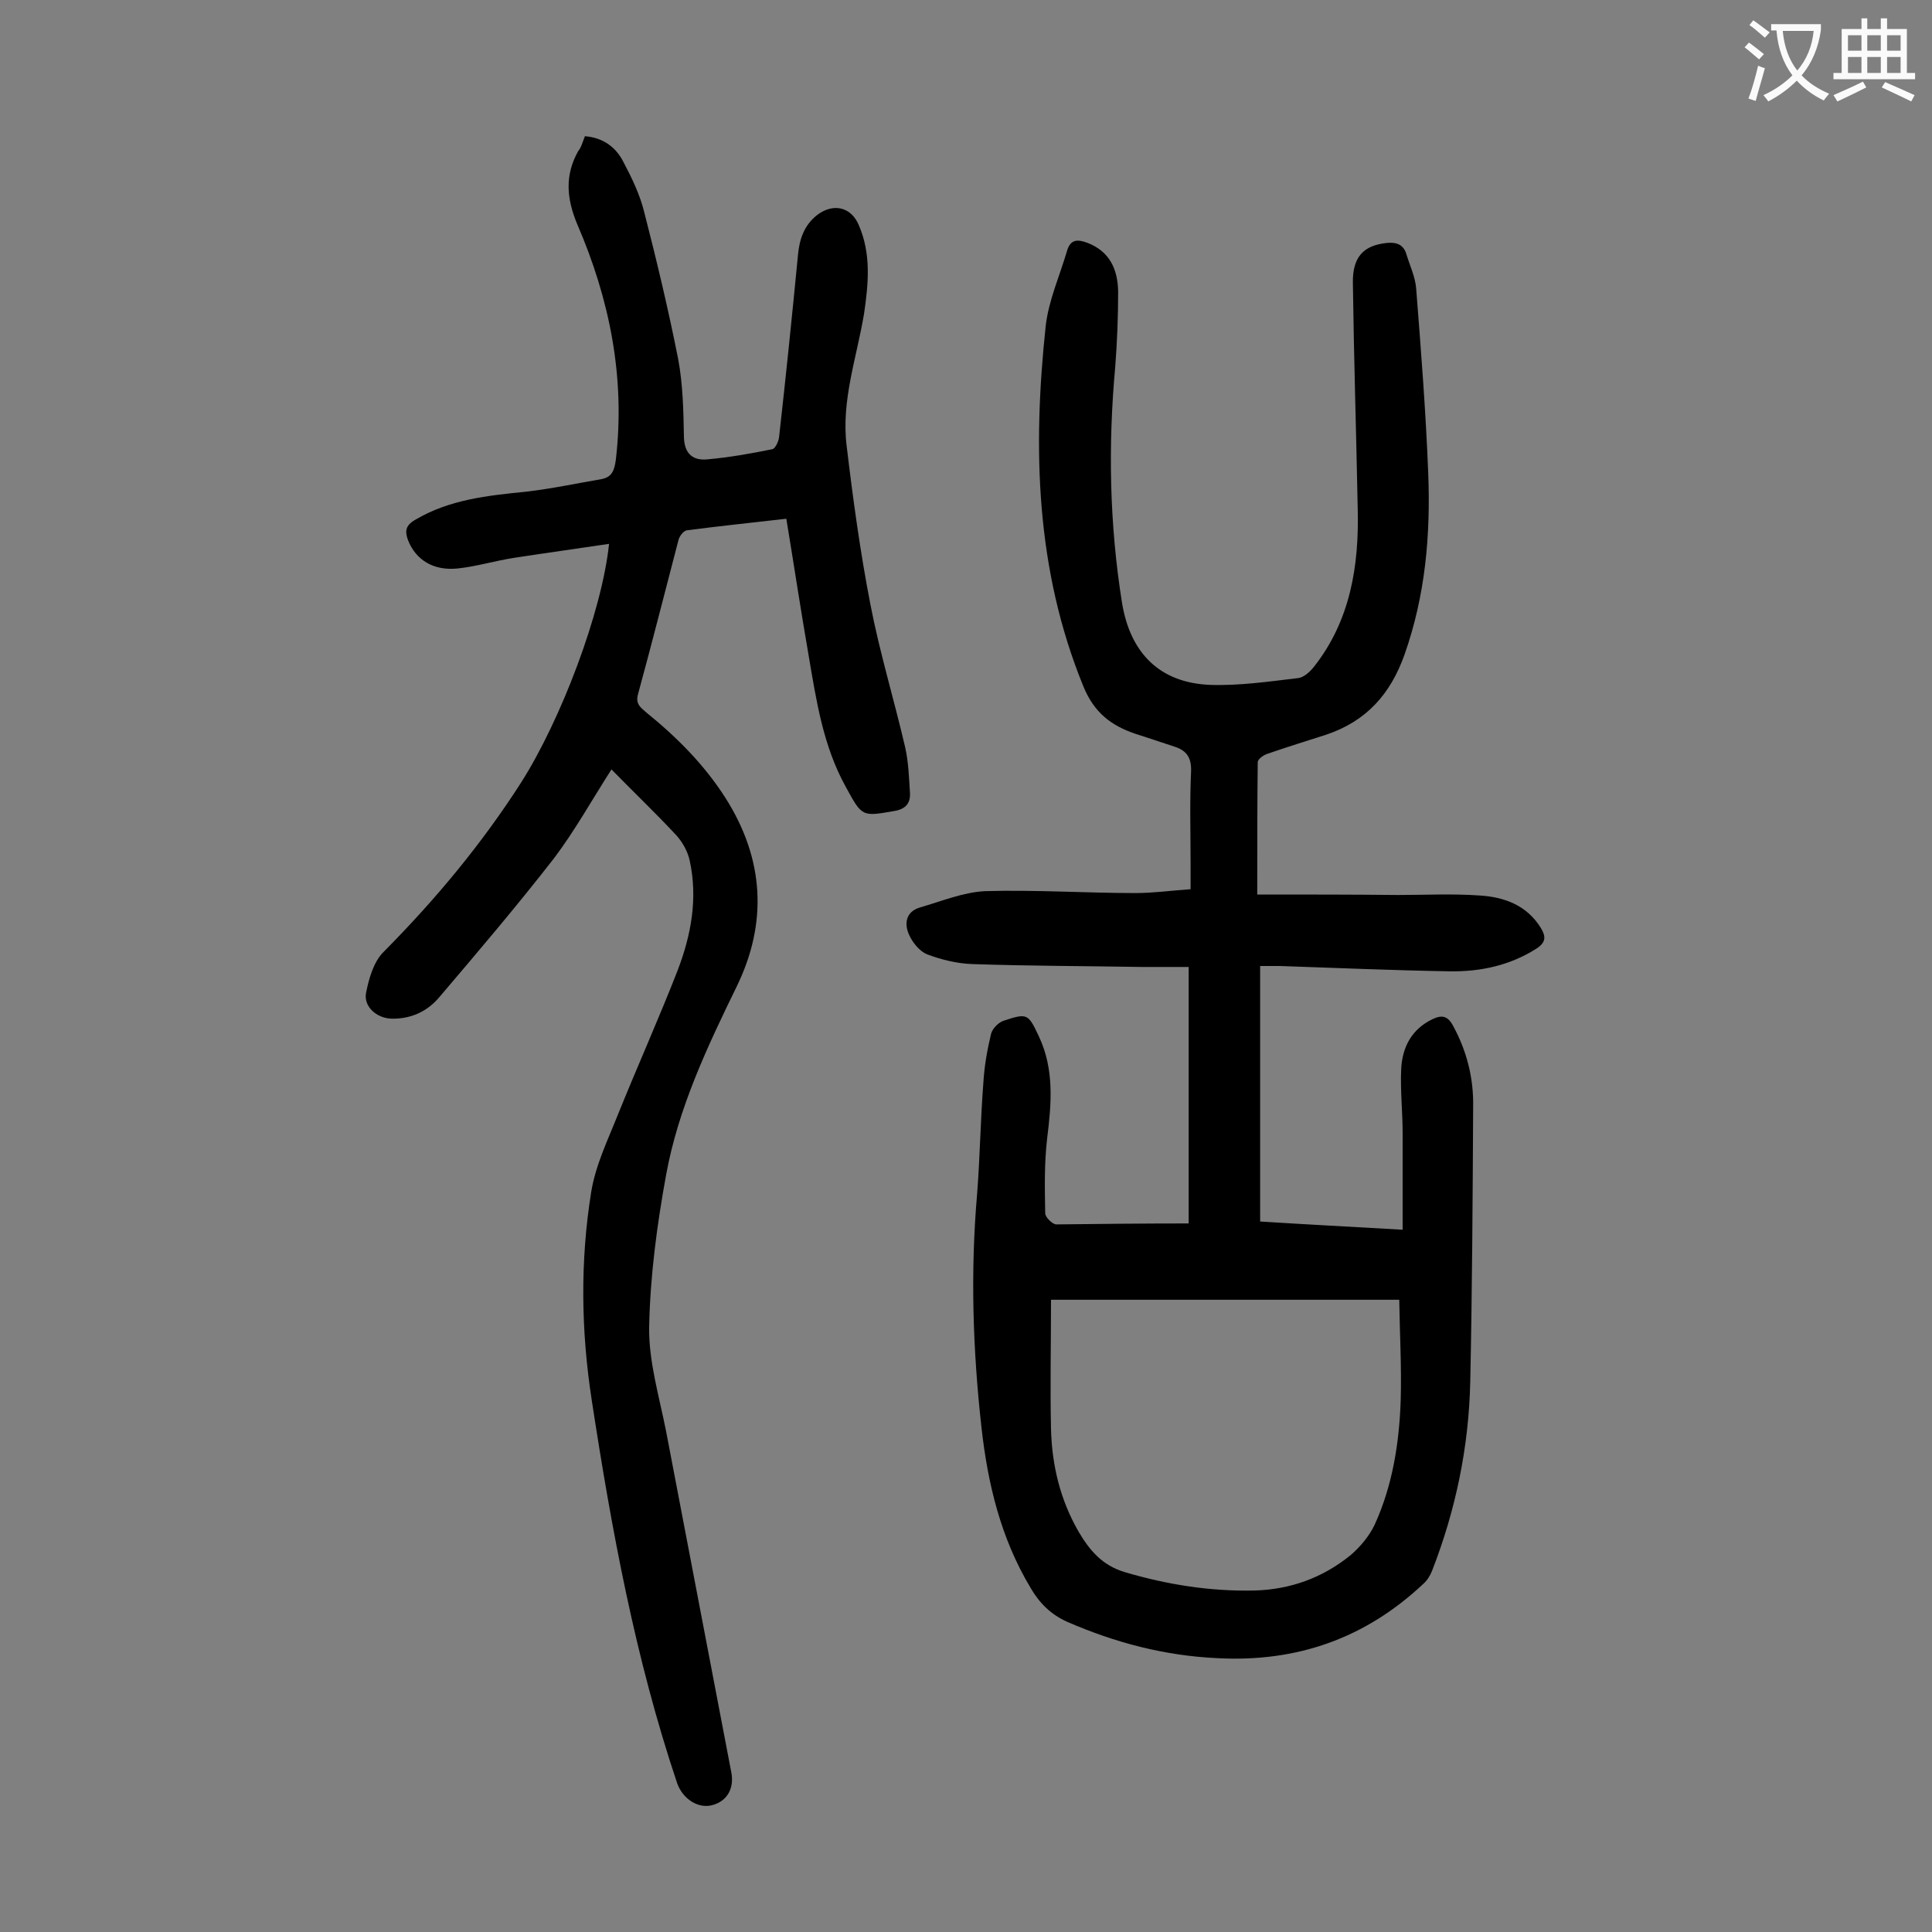 <svg enable-background="new 0 0 400 400" viewBox="0 0 400 400" xmlns="http://www.w3.org/2000/svg"><rect x="0" y="0" width="400" height="400" fill="#808080" stroke="none"/><path d="m246.1 253.3c0-17.8 0-35.1 0-53.1-3.1 0-6.4 0-9.7 0-11.7-.2-23.4-.2-35.1-.6-3.1-.1-6.4-.9-9.3-2-1.6-.6-3.1-2.5-3.8-4.1-1-2.2-.7-4.7 2.2-5.6 4.5-1.3 9.1-3.2 13.6-3.4 10.4-.3 20.8.4 31.1.4 3.6 0 7.2-.5 11.4-.8 0-1.8 0-3.5 0-5.2 0-6.4-.2-12.8.1-19.2.1-2.8-.9-4.3-3.4-5.1-2.7-.9-5.4-1.8-8.2-2.7-5-1.7-8.5-4.4-10.7-9.8-9.9-24.2-10.5-49.3-7.8-74.6.6-5.3 2.9-10.4 4.4-15.5.7-2.5 2.2-2.5 4.3-1.7 4.6 1.8 6.2 5.5 6.3 10 0 5.2-.2 10.4-.6 15.6-1.5 16.4-1.2 32.6 1.4 48.9 1.7 10.4 7.8 16.6 18.3 17 6 .2 12.1-.7 18.1-1.4 1.2-.1 2.5-1.3 3.3-2.3 7.6-9.6 9.4-21 9.1-32.8-.3-15.6-.8-31.2-1-46.7-.1-5.5 2.3-7.8 7-8.3 2-.2 3.5.3 4.1 2.4.7 2.3 1.8 4.6 2 7 1 12.8 2 25.5 2.5 38.3s-.6 25.3-4.9 37.5c-2.9 8.2-7.9 13.8-16.2 16.6-4.1 1.3-8.2 2.6-12.3 4-.8.3-1.9 1.1-1.9 1.7-.1 8.8-.1 17.6-.1 27.4 9.9 0 19.5 0 29.1.1 5.6 0 11.3-.3 16.9.1 5.1.3 9.8 2 12.7 6.7 1.1 1.8 1.1 3-.9 4.3-5.5 3.5-11.6 4.8-18 4.7-11.7-.2-23.4-.7-35.1-1.1-1.2 0-2.4 0-4.1 0v52.9c9.4.6 19 1.1 29.5 1.7 0-6.9 0-13.4 0-20 0-4.4-.5-8.8-.3-13.2.2-4.5 2.1-8.3 6.5-10.4 1.9-.9 3.1-.7 4.2 1.3 2.9 5.3 4.3 10.9 4.2 16.8-.1 19-.2 38-.6 57-.3 13.5-3 26.5-7.9 39.1-.4 1-1 2-1.8 2.7-12 11.3-26.2 16.3-42.7 15.4-10.9-.5-21.1-3.2-31-7.5-3.4-1.5-5.8-3.9-7.6-7-6.2-10.3-8.9-21.6-10.2-33.3-1.8-16.1-2.3-32.2-.9-48.3.6-7.7.7-15.4 1.3-23.1.2-3.4.8-6.8 1.6-10.1.3-1.1 1.6-2.4 2.7-2.7 4.8-1.6 5-1.4 7.2 3.3 3.2 6.8 2.6 13.9 1.7 21.1-.6 5.1-.5 10.3-.4 15.5 0 .8 1.5 2.3 2.3 2.3 8.9-.1 17.8-.2 27.4-.2zm-28.5 15.8c0 9.2-.2 18 0 26.8.2 7.5 1.9 14.6 5.7 21.2 2.3 3.9 4.9 7 9.6 8.4 8.8 2.6 17.7 4 26.8 3.8 7.4-.2 14.1-2.6 19.9-7.3 2-1.7 3.9-4 5-6.3 3.7-8.1 5.1-16.9 5.4-25.8.2-6.9-.2-13.8-.3-20.8-24.4 0-48 0-72.1 0z" fill="#000001"/><path d="m121.1 28.2c3.8.3 6.4 2.3 7.9 5.2 1.8 3.4 3.5 6.9 4.4 10.6 2.6 10.1 5 20.2 7 30.3 1 5.3 1.1 10.8 1.2 16.2.1 3.6 2 4.9 4.9 4.6 4.5-.4 9-1.2 13.4-2.1.6-.1 1.3-1.6 1.4-2.5 1.4-12.5 2.7-25.1 3.9-37.6.3-3.4 1.3-6.3 4-8.4 3.3-2.5 7-1.7 8.6 2.1 2.6 6 2 12.1 1.1 18.3-1.5 9.1-4.8 18.1-3.6 27.5 1.3 10.9 2.8 21.9 4.9 32.7 1.9 9.9 4.9 19.7 7.2 29.6.7 3.1.8 6.3 1 9.5.1 2-.8 3.3-3.2 3.7-6.8 1.2-6.7 1.2-10.1-5-4.7-8.5-6.1-17.9-7.7-27.3-1.6-9.2-3-18.5-4.6-28.2-6.9.8-13.8 1.5-20.6 2.4-.7.1-1.5 1.2-1.7 1.9-2.8 10.7-5.5 21.4-8.4 32-.6 2.1.6 2.8 1.7 3.8 6.3 5.1 12 10.8 16.4 17.7 8 12.6 8.8 25.8 2.3 39.1-6.1 12.5-12.1 25.2-14.6 39-1.9 10.4-3.3 21-3.5 31.5-.1 7.1 2.1 14.4 3.5 21.5 4.5 23.5 9 47.1 13.5 70.6.7 3.5-1 6.2-4.2 6.9-2.9.6-5.9-1.5-7-4.6-8.7-25.9-13.6-52.6-17.7-79.4-2.2-14.3-2.4-28.7-.1-43 .9-5.6 3.5-10.9 5.6-16.2 4-9.9 8.4-19.7 12.3-29.7 2.8-7.3 4.2-14.9 2.5-22.7-.4-1.9-1.5-3.9-2.9-5.4-4.3-4.6-8.8-8.9-13.3-13.5-4.1 6.4-7.6 12.7-11.9 18.4-7.7 9.9-15.7 19.3-23.7 28.7-2.5 3-5.9 4.6-10 4.5-3-.1-5.8-2.5-5.2-5.4.6-3 1.6-6.5 3.7-8.5 10.6-10.7 20.2-22.2 28.4-35 8.2-12.9 16.7-35.2 18.2-49.4-6.7 1-13.2 1.9-19.7 2.9-3.9.6-7.8 1.8-11.7 2.2-5 .5-8.6-1.8-10.2-5.8-.7-1.9-.6-3.1 1.5-4.3 7.1-4.2 15-5 22.9-5.8 5.2-.6 10.4-1.7 15.6-2.6 2.2-.4 2.7-1.8 3-4 2-17.1-1.3-33.3-8-48.8-2.2-5.3-2.6-10.1.2-15.1.6-.7.9-1.8 1.4-3.1z" fill="#000001"/><g fill="#fafafb"><path d="m362.1 8.8c1.1.8 2.1 1.6 3.1 2.4l-1 1.1c-1.3-1.1-2.3-2-3-2.5zm1.9 4.8c.5.2.9.4 1.4.5-.6 2.3-1.3 4.5-1.9 6.8l-1.5-.5c.8-2.1 1.4-4.3 2-6.8zm-1-9.4c1.3.9 2.4 1.8 3.4 2.5l-1 1.1c-1.4-1.2-2.4-2.1-3.2-2.6zm3.7 2.2v-1.4h10.3v1.2c-.5 3.6-1.8 6.8-4 9.4 1.5 1.6 3.4 2.8 5.7 3.8-.3.4-.7.8-1.1 1.4-2.3-1.1-4.1-2.5-5.6-4.1-1.6 1.6-3.6 3.1-5.9 4.3-.3-.5-.7-.9-1-1.3 2.4-1.1 4.4-2.5 6-4.1-1.9-2.5-3-5.6-3.3-9.3h-1.1zm8.8 0h-6.4c.3 3.3 1.3 6 3 8.2 2-2.3 3.1-5.1 3.4-8.2z"/><path d="m385.3 3.8h1.3v2.2h2.8v-2.2h1.3v2.2h4.1v9.1h1.7v1.3h-16.9v-1.3h1.7v-9.1h4.1v-2.2zm.4 13.1.7 1.2c-1.8.9-3.8 1.9-6 2.9-.2-.4-.5-.8-.8-1.3 2.3-1 4.3-1.9 6.1-2.8zm-3.1-6.4h2.8v-3.2h-2.8zm0 4.6h2.8v-3.3h-2.8zm4-4.6h2.8v-3.2h-2.8zm0 4.6h2.8v-3.3h-2.8zm3.7 1.9c2.1.9 4.1 1.8 6.1 2.7l-.7 1.3c-2.2-1.1-4.2-2-6.1-2.9zm3.2-9.7h-2.8v3.2h2.8zm-2.8 7.8h2.8v-3.3h-2.8z"/></g></svg>